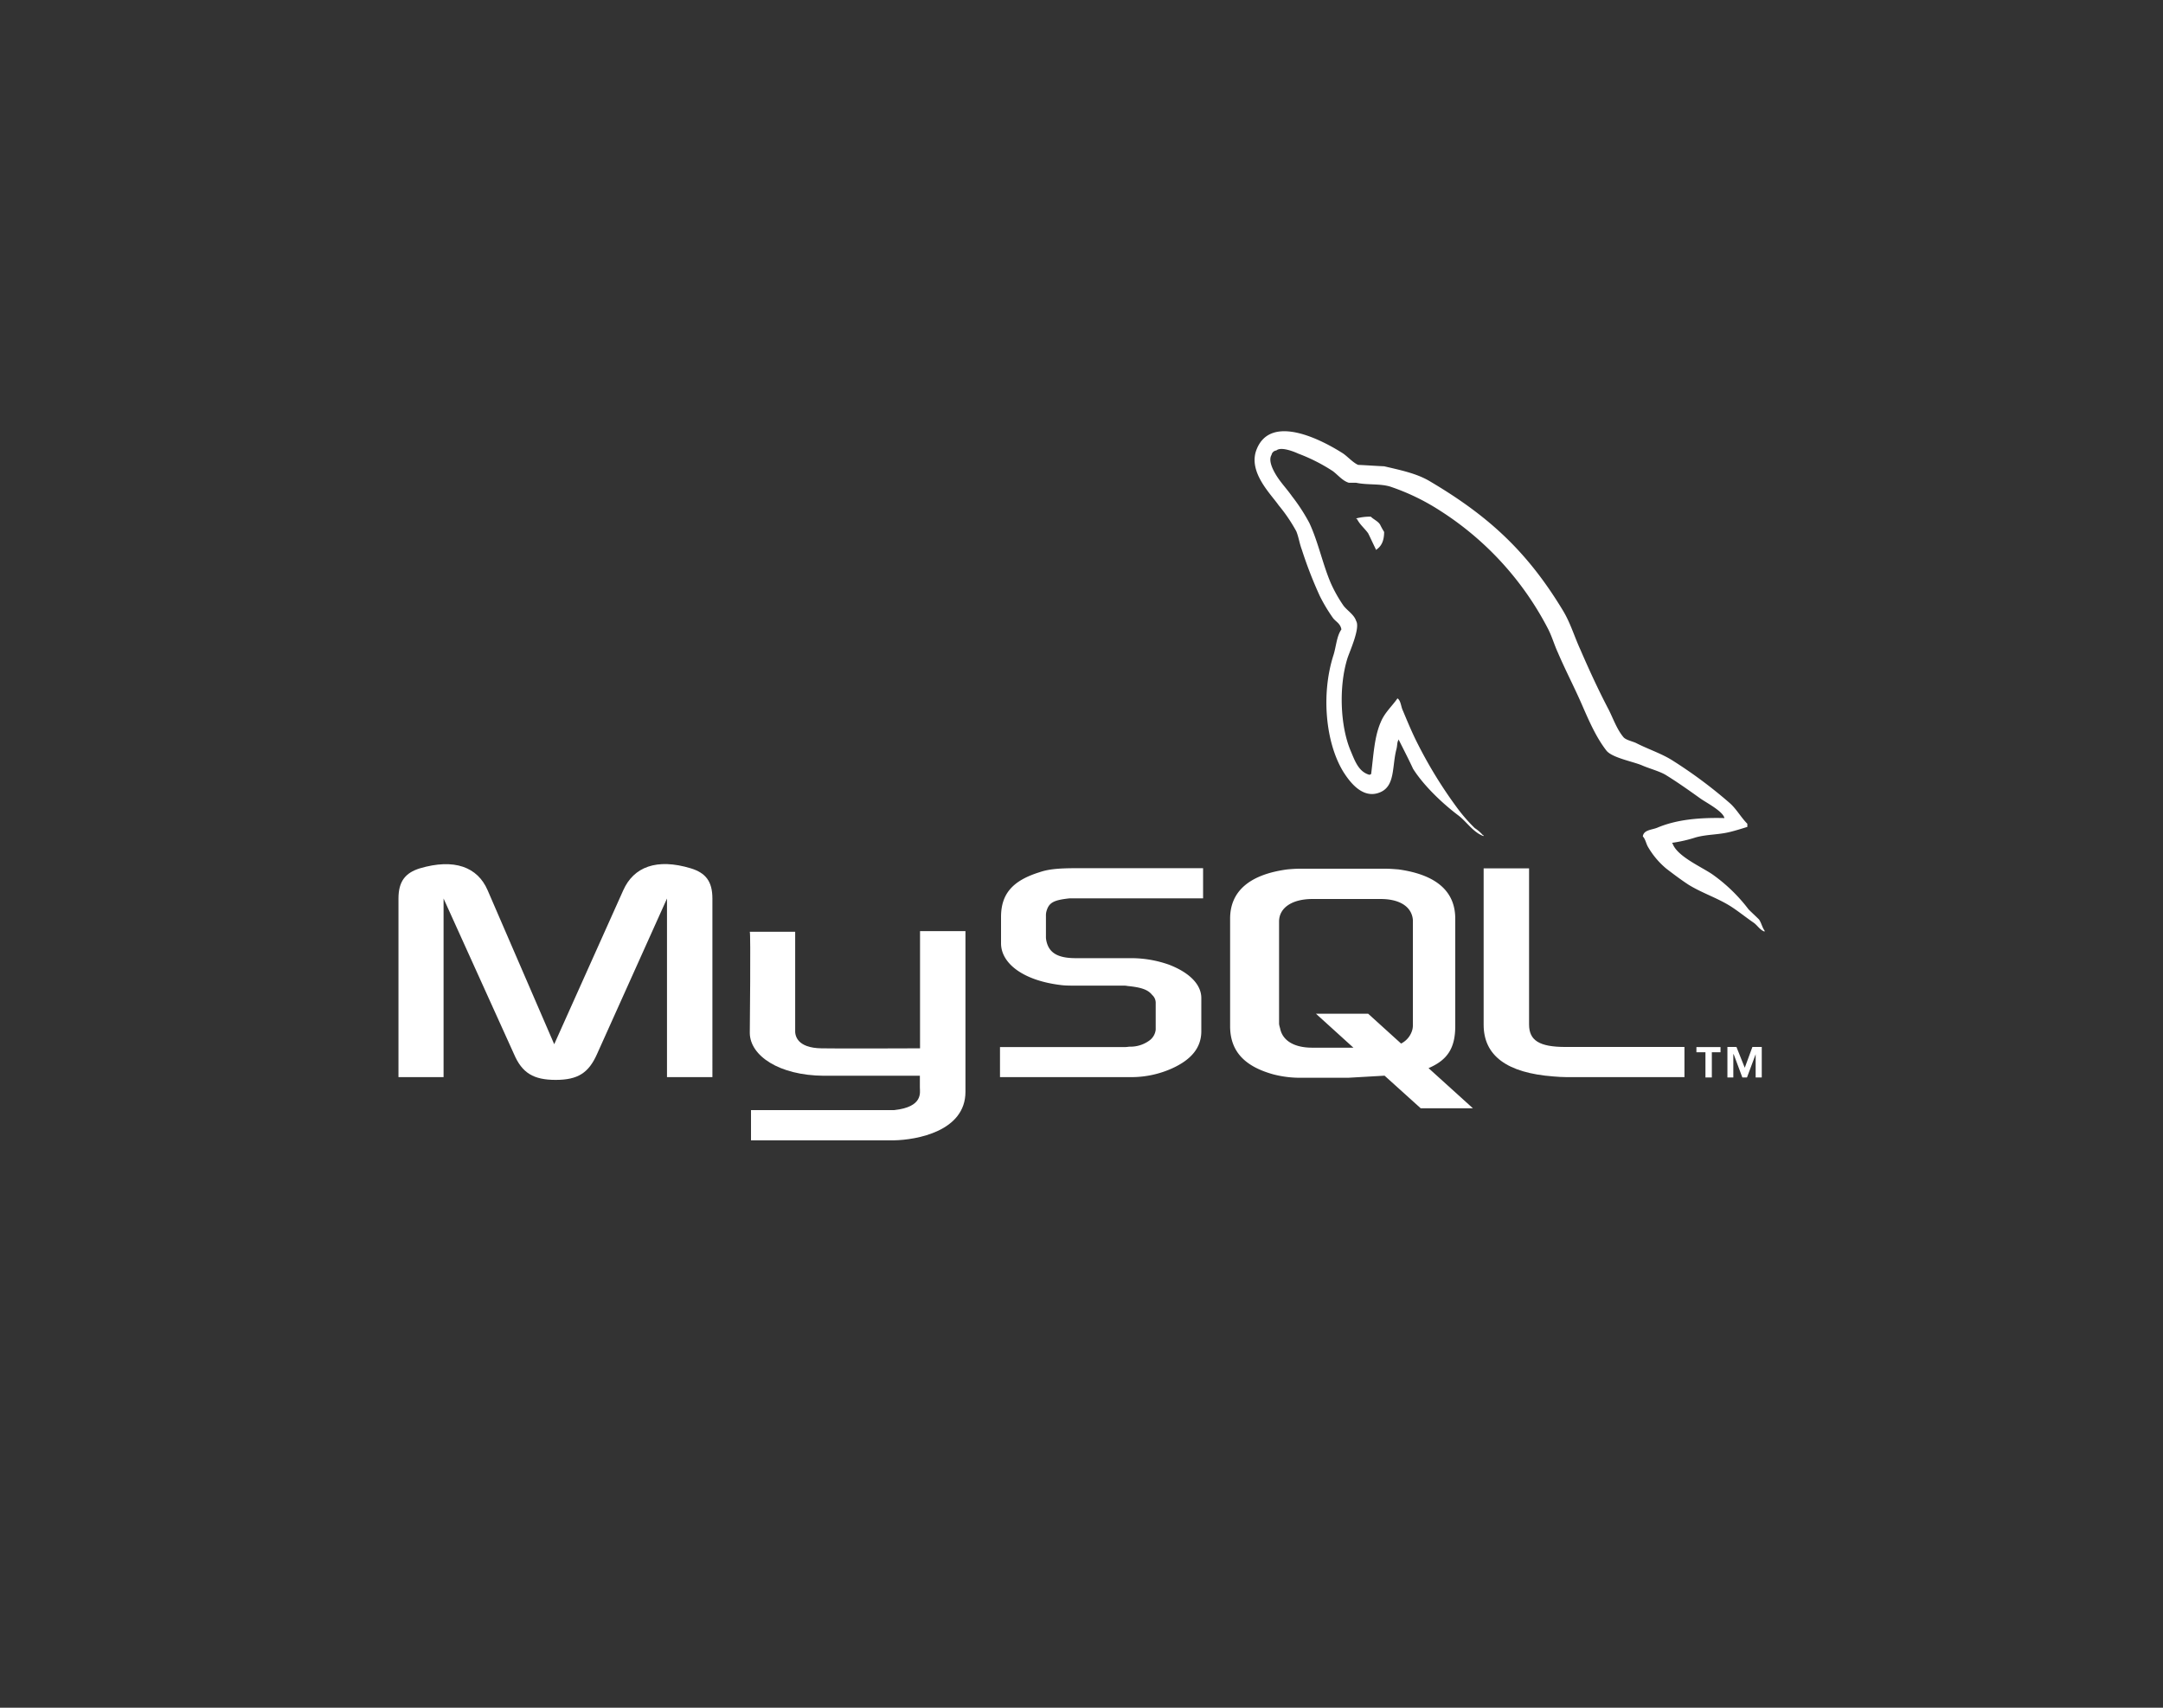 <svg id="Artwork" xmlns="http://www.w3.org/2000/svg" viewBox="0 0 538.59 425.2"><rect x="0" y="0" width="538.59" height="425.2" fill="#333333" stroke="none"/><defs><style>.cls-1{fill:#fff;fill-rule:evenodd;}</style></defs><title>ICONS</title><path class="cls-1" d="M99.22,268.19h11.23V223.72L128,262.49c2,4.66,4.84,6.39,10.36,6.39s8.2-1.73,10.28-6.39l17.44-38.77v44.47h11.31V223.72c0-4.32-1.73-6.39-5.35-7.51-8.55-2.59-14.25-.35-16.84,5.44L138,260l-16.58-38.34c-2.5-5.79-8.29-8-16.93-5.44-3.54,1.12-5.27,3.2-5.27,7.51v44.47Z"/><path class="cls-1" d="M186.7,232H198v24.44c-.09,1.38.43,4.49,6.56,4.58,3.2.09,24.35,0,24.53,0V231.84h11.31v40c0,9.84-12.18,12-17.88,12.09H187V276.4h35.66c7.25-.78,6.39-4.4,6.39-5.61v-2.94H205.09c-11.14-.09-18.31-5-18.39-10.62,0-.52.26-25,0-25.22Z"/><path class="cls-1" d="M429.36,203.69c-6.91-.17-12.26.52-16.75,2.42-1.3.52-3.37.52-3.54,2.16.69.69.78,1.81,1.38,2.76a20.21,20.21,0,0,0,4.49,5.27c1.81,1.38,3.63,2.76,5.53,4,3.37,2.07,7.17,3.28,10.45,5.35,1.9,1.21,3.8,2.76,5.7,4.06,1,.69,1.55,1.81,2.76,2.25v-.26c-.6-.78-.78-1.9-1.38-2.76-.86-.86-1.73-1.64-2.59-2.5a41,41,0,0,0-9-8.72c-2.76-1.9-8.81-4.49-9.93-7.69l-.17-.17a35.09,35.09,0,0,0,6-1.38c2.94-.78,5.61-.6,8.64-1.38,1.38-.35,2.76-.78,4.14-1.21v-.78c-1.55-1.55-2.68-3.63-4.32-5.1a115.16,115.16,0,0,0-14.25-10.62c-2.68-1.73-6.13-2.85-9-4.32-1-.52-2.76-.78-3.37-1.64-1.55-1.9-2.42-4.4-3.54-6.65-2.5-4.75-4.92-10-7.08-15-1.55-3.37-2.5-6.74-4.4-9.84-8.89-14.68-18.57-23.58-33.42-32.3-3.2-1.81-7-2.59-11.05-3.54-2.16-.09-4.32-.26-6.48-.35-1.38-.6-2.76-2.25-4-3-4.92-3.11-17.62-9.84-21.24-.95-2.33,5.61,3.45,11.14,5.44,14a40.75,40.75,0,0,1,4.4,6.48c.6,1.47.78,3,1.38,4.58a103.54,103.54,0,0,0,4.49,11.57,41.68,41.68,0,0,0,3.2,5.35c.69,1,1.9,1.38,2.16,2.94-1.21,1.73-1.3,4.32-2,6.48-3.11,9.76-1.9,21.85,2.5,29,1.38,2.16,4.66,6.91,9.07,5.1,3.89-1.55,3-6.48,4.14-10.79.26-1,.09-1.73.6-2.42v.17c1.21,2.42,2.42,4.75,3.54,7.17,2.68,4.23,7.34,8.64,11.23,11.57,2.07,1.55,3.71,4.23,6.3,5.18v-.26h-.17a9.54,9.54,0,0,0-2-1.73,41.88,41.88,0,0,1-4.49-5.18,111,111,0,0,1-9.67-15.72c-1.38-2.68-2.59-5.61-3.71-8.29-.52-1-.52-2.59-1.38-3.11-1.3,1.9-3.19,3.54-4.14,5.87-1.64,3.71-1.81,8.29-2.42,13-.35.09-.17,0-.35.17-2.76-.69-3.71-3.54-4.75-6-2.59-6.13-3-16-.78-23.06.6-1.81,3.2-7.51,2.16-9.24-.52-1.64-2.25-2.59-3.2-3.89a34.8,34.8,0,0,1-3.11-5.53c-2.07-4.84-3.11-10.19-5.35-15a46,46,0,0,0-4.32-6.65c-1.64-2.33-3.45-4-4.75-6.74-.43-.95-1-2.5-.35-3.54a1.38,1.38,0,0,1,1.21-1.12c1.12-1,4.32.26,5.44.78a44.06,44.06,0,0,1,8.55,4.32c1.21.86,2.5,2.5,4.06,2.94h1.81c2.76.6,5.87.17,8.46.95a55.22,55.22,0,0,1,12.44,6,76.62,76.62,0,0,1,26.94,29.53c1,2,1.47,3.8,2.42,5.87,1.81,4.23,4.06,8.55,5.87,12.69s3.54,8.2,6.13,11.57c1.3,1.81,6.48,2.76,8.81,3.71,1.73.78,4.4,1.47,6,2.42,2.94,1.81,5.87,3.89,8.64,5.87,1.38,1,5.7,3.2,6,4.92Z"/><path class="cls-1" d="M341.28,128.64a13.67,13.67,0,0,0-3.54.43v.17h.17c.69,1.38,1.9,2.33,2.76,3.54.69,1.38,1.3,2.76,2,4.15l.17-.17c1.21-.86,1.81-2.25,1.81-4.32a19.33,19.33,0,0,1-1-1.81c-.52-.86-1.64-1.3-2.33-2Z"/><path class="cls-1" d="M249,268.19h32.47A24.67,24.67,0,0,0,291.88,266c4.92-2.24,7.25-5.27,7.25-9.24V248.5c0-3.2-2.68-6.22-8-8.29a28.25,28.25,0,0,0-9.59-1.64H267.87c-4.58,0-6.74-1.38-7.34-4.4a4.19,4.19,0,0,1-.09-1V228a3.86,3.86,0,0,1,.09-.95c.6-2.33,1.81-2.94,5.79-3.37h33.25v-7.51H268c-4.58,0-7,.26-9.15,1-6.65,2.07-9.59,5.35-9.59,11.14v6.56c0,5.09,5.7,9.41,15.37,10.45,1,.09,2.16.09,3.28.09h11.66a5.3,5.3,0,0,1,1.21.09c3.54.35,5.09.95,6.13,2.25a2.62,2.62,0,0,1,.86,2.07v6.56a3.83,3.83,0,0,1-1.55,2.68,8,8,0,0,1-4.84,1.55c-.43,0-.69.09-1.12.09H249v7.51Z"/><path class="cls-1" d="M369.43,255.15c0,7.69,5.79,12,17.36,12.87,1.12.09,2.16.17,3.28.17h29.36v-7.51H389.81c-6.56,0-9.07-1.64-9.07-5.61V216.21H369.43v38.95Z"/><path class="cls-1" d="M306.3,255.5V228.73c0-6.82,4.84-11,14.25-12.26,1-.09,2.07-.17,3-.17H345c1.12,0,2.07.09,3.2.17,9.41,1.3,14.16,5.44,14.16,12.26V255.5c0,5.53-2,8.46-6.65,10.45l11.05,10h-13l-9-8.12-9.07.52H323.57a26.39,26.39,0,0,1-6.56-.86c-7.17-2-10.71-5.79-10.71-12Zm12.18-.6a6.8,6.8,0,0,0,.26,1.12c.6,3.11,3.54,4.84,8,4.84H337l-9.33-8.46h13l8.2,7.43a5.4,5.4,0,0,0,2.85-3.63,4.94,4.94,0,0,0,.09-1.12V229.42a4.21,4.21,0,0,0-.09-1c-.6-2.94-3.54-4.58-7.94-4.58h-17c-5,0-8.29,2.16-8.29,5.61v25.48Z"/><path class="cls-1" d="M424.61,268.28h1.64V262h2.16v-1.3h-6V262h2.25v6.3Zm12.52,0h1.55v-7.6h-2.33l-1.9,5.18-2.07-5.18h-2.25v7.6h1.47v-5.79h.09l2.16,5.79H435l2.16-5.79h0v5.79Z"/></svg>
